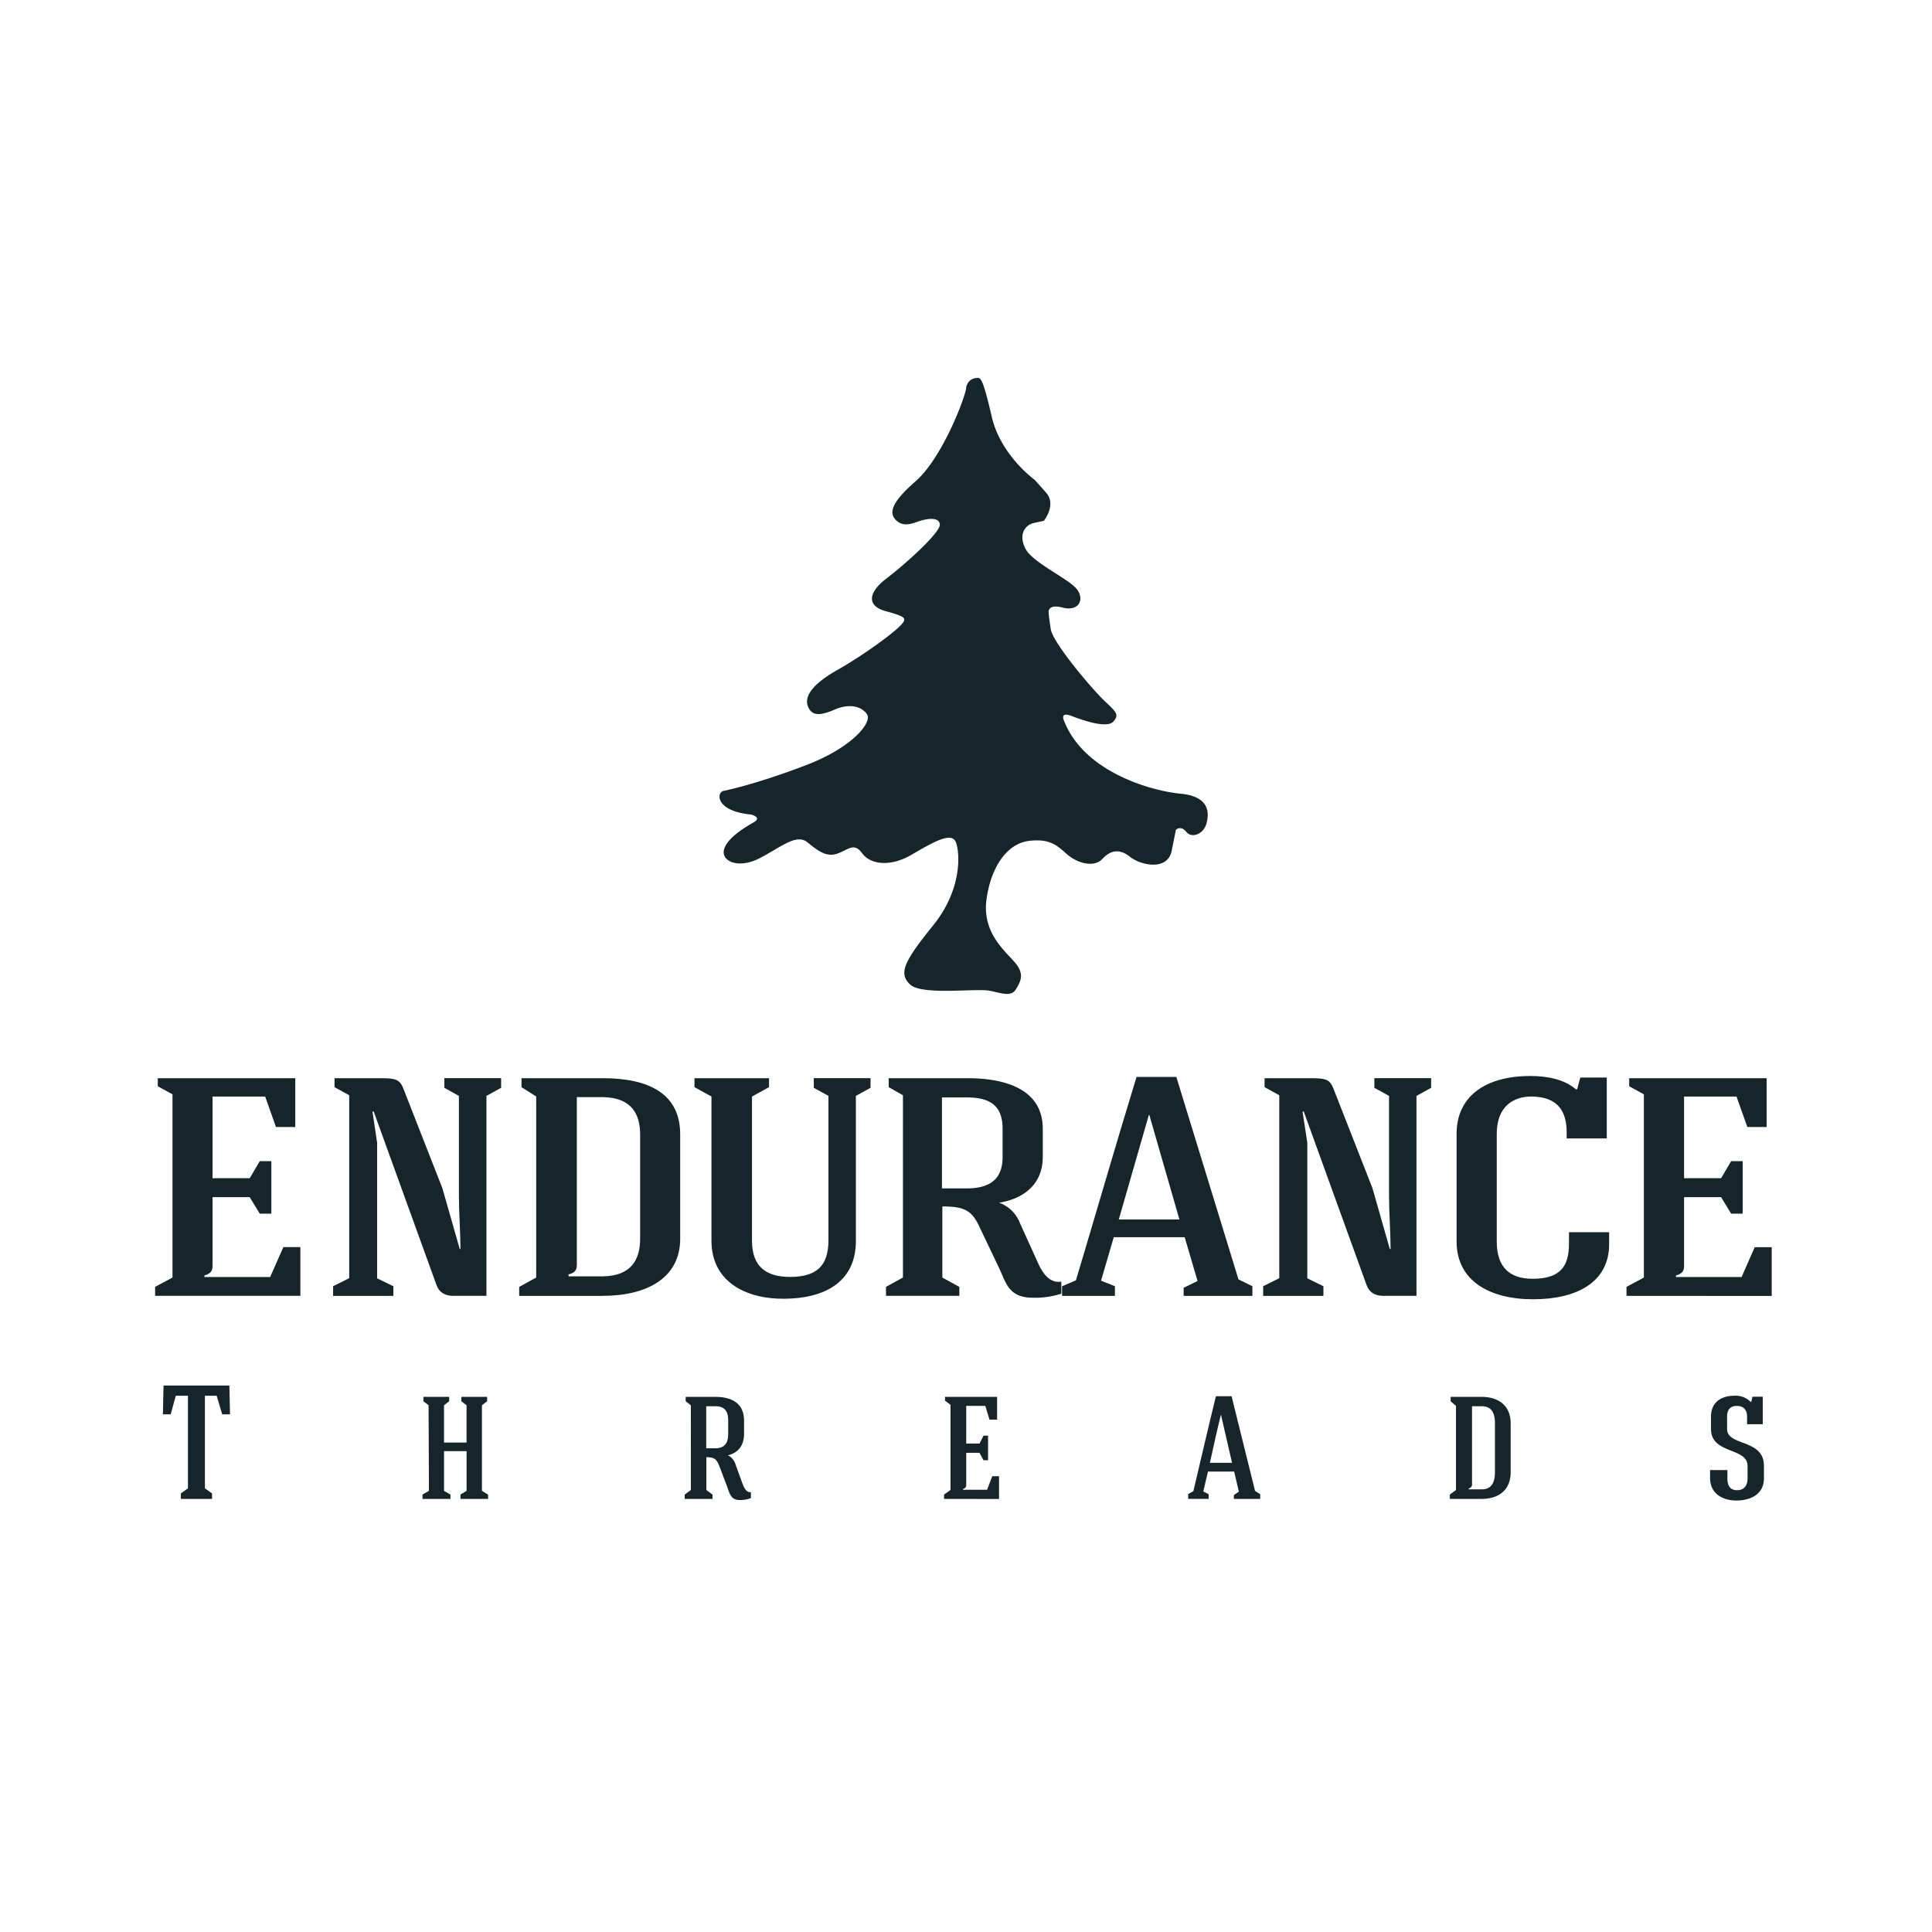 <svg id="art" xmlns="http://www.w3.org/2000/svg" viewBox="0 0 600 600"><defs><style>.cls-1{fill:#15252b;}</style></defs><path class="cls-1" d="M303.27,117.4a3.5,3.5,0,0,0-1.43.38,3.54,3.54,0,0,0-1.81,2.85c-.43,3.23-7.54,21.77-15.73,28.88s-8,10.12-6,12.06,4.31,1.3,6.68.44,6.68-1.73,6.89.86-11.2,12.71-16.59,16.8-6.46,8.41-.22,10.13,6.69,2.16,4.75,4.31-11,9-19.83,14-10.13,8.84-9,11.42,3.23,3,8.19.86,8.62-.86,10.13,1.52-4.31,10.12-19,15.73-23.49,7.54-25.64,8-2.59,6.25,8.62,7.33c0,0,3.45.86.86,2.37s-8.19,4.74-9.26,8.4,4.31,6.25,11,2.8,11.43-7.75,14.88-4.95,6,4.74,9.48,3.44,5-3.44,7.54,0,8.62,4.31,15.3.43,12.5-7.32,13.79-3.87,1.94,14.65-7.11,25.85-10.78,14.87-7.11,18.32,20.69,1.08,24.78,1.94,6.68,1.94,8.19-.64,2.59-4.75-.65-8.41-9.91-9.26-8.62-19.18,6.25-17.45,13.15-18.31,9.05,1.72,12.07,4.3,8.18,4.1,10.77,1.3,5.39-3.23,8.62-.65,11.64,4.53,12.93-1.94l1.3-6.46s1.51-1.51,3.23.64,5.38.65,6.25-2.58,1.08-8.41-8-9.27-30-6.68-36.21-22.63c0,0-1.51-3,2.37-1.5s11,3.87,12.93,1.72.86-3-2.8-6.47S327,199.72,326.33,195.41s-.65-5-.65-5-.65-3,4.31-1.72,6.89-2.38,4.52-5.61-13.57-8.19-15.94-12.5-.43-7.54,2.59-8.18l3-.65s4.1-5,.65-8.83l-3.45-3.88s-10.56-7.55-13.36-19.62S304.56,117.18,303.27,117.4Z"/><path class="cls-1" d="M48.17,402.44v-2.79l5.4-2.9v-56.9L49,337.35v-2.51H91.7V350h-6l-3.35-9.45H66v25.36H77.55l3.12-5.3h3.6v16.3h-3.6l-3.12-5.12H66v21.32c0,1.54-.48,2.41-2.52,3v.48H83.9L88,387.3h5.28v15.14Z"/><path class="cls-1" d="M122.16,399.45v3H103.45v-3l5-2.5V340.14l-4.56-2.51v-2.79h14.15c5.27,0,6.23.38,7.55,4.05L137.38,369l5.4,18.9H143c0-4.92-.48-11.38-.48-16.3V340.34L138,337.83v-3h17.63v3l-4.56,2.51v62.1H140.74c-2.88,0-4.44-1.35-5.15-3.28l-19.55-54-.36.09,1.44,9.65V397Z"/><path class="cls-1" d="M187.14,334.84c14.39,0,24.1,4.82,24.1,17.45V384.7c0,12-10.07,17.74-24.1,17.74h-25.9v-2.79l5.28-2.9V340.53l-4.56-2.9v-2.79Zm-8,5.88V392.8c0,1.64-.6,2.51-2.64,3l.12.58h10.55c8.88-.1,11.63-5.21,11.63-11.67V352.29c0-6.36-2.75-11.47-11.63-11.57Z"/><path class="cls-1" d="M257.28,385.18V340.34l-4.55-2.51v-3h17.62v3l-4.55,2.51v45c0,12.93-9.84,17.94-22.31,18s-22.54-5.69-22.54-18V340.53l-5.27-2.9v-2.79h23.14v2.79l-5.28,2.9v44.84c0,8,4.44,11.19,11.75,11.19C253.45,396.56,257.28,393.28,257.28,385.18Z"/><path class="cls-1" d="M304.28,381.23c-2.39-5.21-4.55-6.56-11.63-6.56v22.08l5.28,2.9v2.79H275.15v-2.79l5.27-2.9V340.14L276,337.63v-2.79h24.34c12.95,0,23.5,4,23.5,15.72v8.77c0,8.3-5.76,12.93-13.55,14.18a10.92,10.92,0,0,1,6.48,6.37l5.63,12.44c1.2,2.6,3.36,6.36,7.2,5.69v3.76a26.7,26.7,0,0,1-8.76,1.25c-7.55,0-8.27-4.34-10.67-9.45Zm-11.75-40.41v28.25h7.68c8,0,11.15-3.56,11.15-9.74v-8.77c0-6.18-2.76-9.74-11-9.74Z"/><path class="cls-1" d="M341.94,397.72l4.31,1.73v3H329.83v-3l4.31-1.83c6-20,12.71-43.3,18.83-63.17h12.35l19.3,62.88,4.32,2.12v3H367.59v-2.51l4.32-2.12-4-13.6H345.89Zm5.51-19h18.83l-9.36-32.5h-.12Z"/><path class="cls-1" d="M411,399.45v3H392.29v-3l5-2.5V340.14l-4.56-2.51v-2.79h14.15c5.28,0,6.24.38,7.55,4.05L426.23,369l5.39,18.9h.24c0-4.92-.48-11.38-.48-16.3V340.34l-4.56-2.51v-3h17.63v3l-4.55,2.51v62.1H429.58c-2.87,0-4.43-1.35-5.15-3.28l-19.55-54-.36.09L406,354.9V397Z"/><path class="cls-1" d="M499,353.55H486.54v-1.84c0-6.07-2.28-11.09-10.92-11.18-5.63,0-10.79,3.08-10.79,11.57v33.47c0,8,4,11.57,11.16,11.57,8.75,0,11.27-4.05,11.27-10.9v-3.57h12.47v3.67c0,12-10.19,17.16-23.63,17.16s-23.74-5.69-23.74-17.93V352.1c0-11.48,8.76-17.94,22.9-17.94,5.16,0,10.56,1,14.15,4.15h.37l1-3.67H499Z"/><path class="cls-1" d="M505.12,402.44v-2.79l5.4-2.9v-56.9l-4.56-2.5v-2.51h42.69V350h-6l-3.36-9.45H523v25.36H534.5l3.12-5.3h3.59v16.3h-3.59l-3.12-5.12H523v21.32c0,1.54-.48,2.41-2.52,3v.48h20.39l4.07-9.26h5.28v15.14Z"/><path class="cls-1" d="M63.64,433.46v28.77l2.21,1.56v1.71H56.16v-1.71l2.21-1.56V433.46H54.6L53,439.23H50.59l.2-8.94H71.23l.2,8.94H69l-1.71-5.77Z"/><path class="cls-1" d="M133.1,436.42l-1.61-1.25v-1.36h8v1.36l-1.6,1.25V448h7V436.42l-1.61-1.25v-1.36h8v1.36l-1.61,1.25V463l1.91,1.15v1.36H143v-1.36L144.9,463V450.68h-7V463l2,1.15v1.36h-8.69v-1.36l2-1.15Z"/><path class="cls-1" d="M223.49,455.55c-.91-2.36-1.51-3-4.12-3v10.2l1.91,1.4v1.36h-8.64v-1.36l1.91-1.4V436.42l-1.61-1.25v-1.36h9.19c4.87,0,8.94,1.81,8.94,7.38v4.12c0,3.87-2.16,6-5,6.63a4.87,4.87,0,0,1,2.41,3c.7,2,1.41,3.87,2.11,5.83.45,1.2,1.2,2.86,2.61,2.61v1.86a8.73,8.73,0,0,1-3.37.6c-2.91.05-3.21-2-4.11-4.42Zm-4.17-18.83v13.06h2.76c3,0,4.07-1.66,4.07-4.47v-4.12c0-2.81-1-4.47-4-4.47Z"/><path class="cls-1" d="M293.19,465.5v-1.36l2-1.4V436.27L293.49,435v-1.2h16.17v7.08H307.3l-1.3-4.27h-5.93v11.7h4.12l1.25-2.46h1.41v7.64h-1.41l-1.25-2.31h-4.12V461a1.22,1.22,0,0,1-1,1.4v.25h7.48l1.61-4.21h2.1v7.08Z"/><path class="cls-1" d="M375.15,457l-1.46,6.18,1.66.85v1.46H369V464l1.61-.9c2.21-9.29,4.72-20.24,7-29.48h4.87L389.76,463l1.61,1.05v1.46h-8.19v-1.21l1.56-1.05L383.28,457Zm4-17.58c-1,3.92-2.26,9.65-3.41,14.87h6.88l-3.42-14.87Z"/><path class="cls-1" d="M469.15,457.16c0,5.63-3.76,8.34-9,8.34h-9.89v-1.36l1.91-1.4V436.62l-1.66-1.45v-1.36h9.64c4.82,0,9,2.36,9,8.29Zm-12-20.44v24.11a1.21,1.21,0,0,1-1.05,1.4l.05.3h4c3.27,0,4.12-2.46,4.12-5.37V442c0-2.87-.85-5.28-4.12-5.28Z"/><path class="cls-1" d="M539.46,462.79c2.31,0,3.26-1.56,3.26-3.72v-3.82c0-5.82-11.35-3.56-11.35-11.45v-3.86c0-4.77,3.57-6.48,7.24-6.48a6.5,6.5,0,0,1,5.07,1.91h.2l.35-1.61h3.21v8.54h-4.87v-2.36c0-2.16-1.15-3.32-3.21-3.32s-3,1.26-3,3.32v3.86c0,5.38,11.45,3,11.45,11.4v3.87c0,5.07-4.27,6.93-8.54,6.93s-8.19-2.11-8.19-7v-2.46h5.38v2.51C536.45,461.73,537.55,462.79,539.46,462.79Z"/></svg>